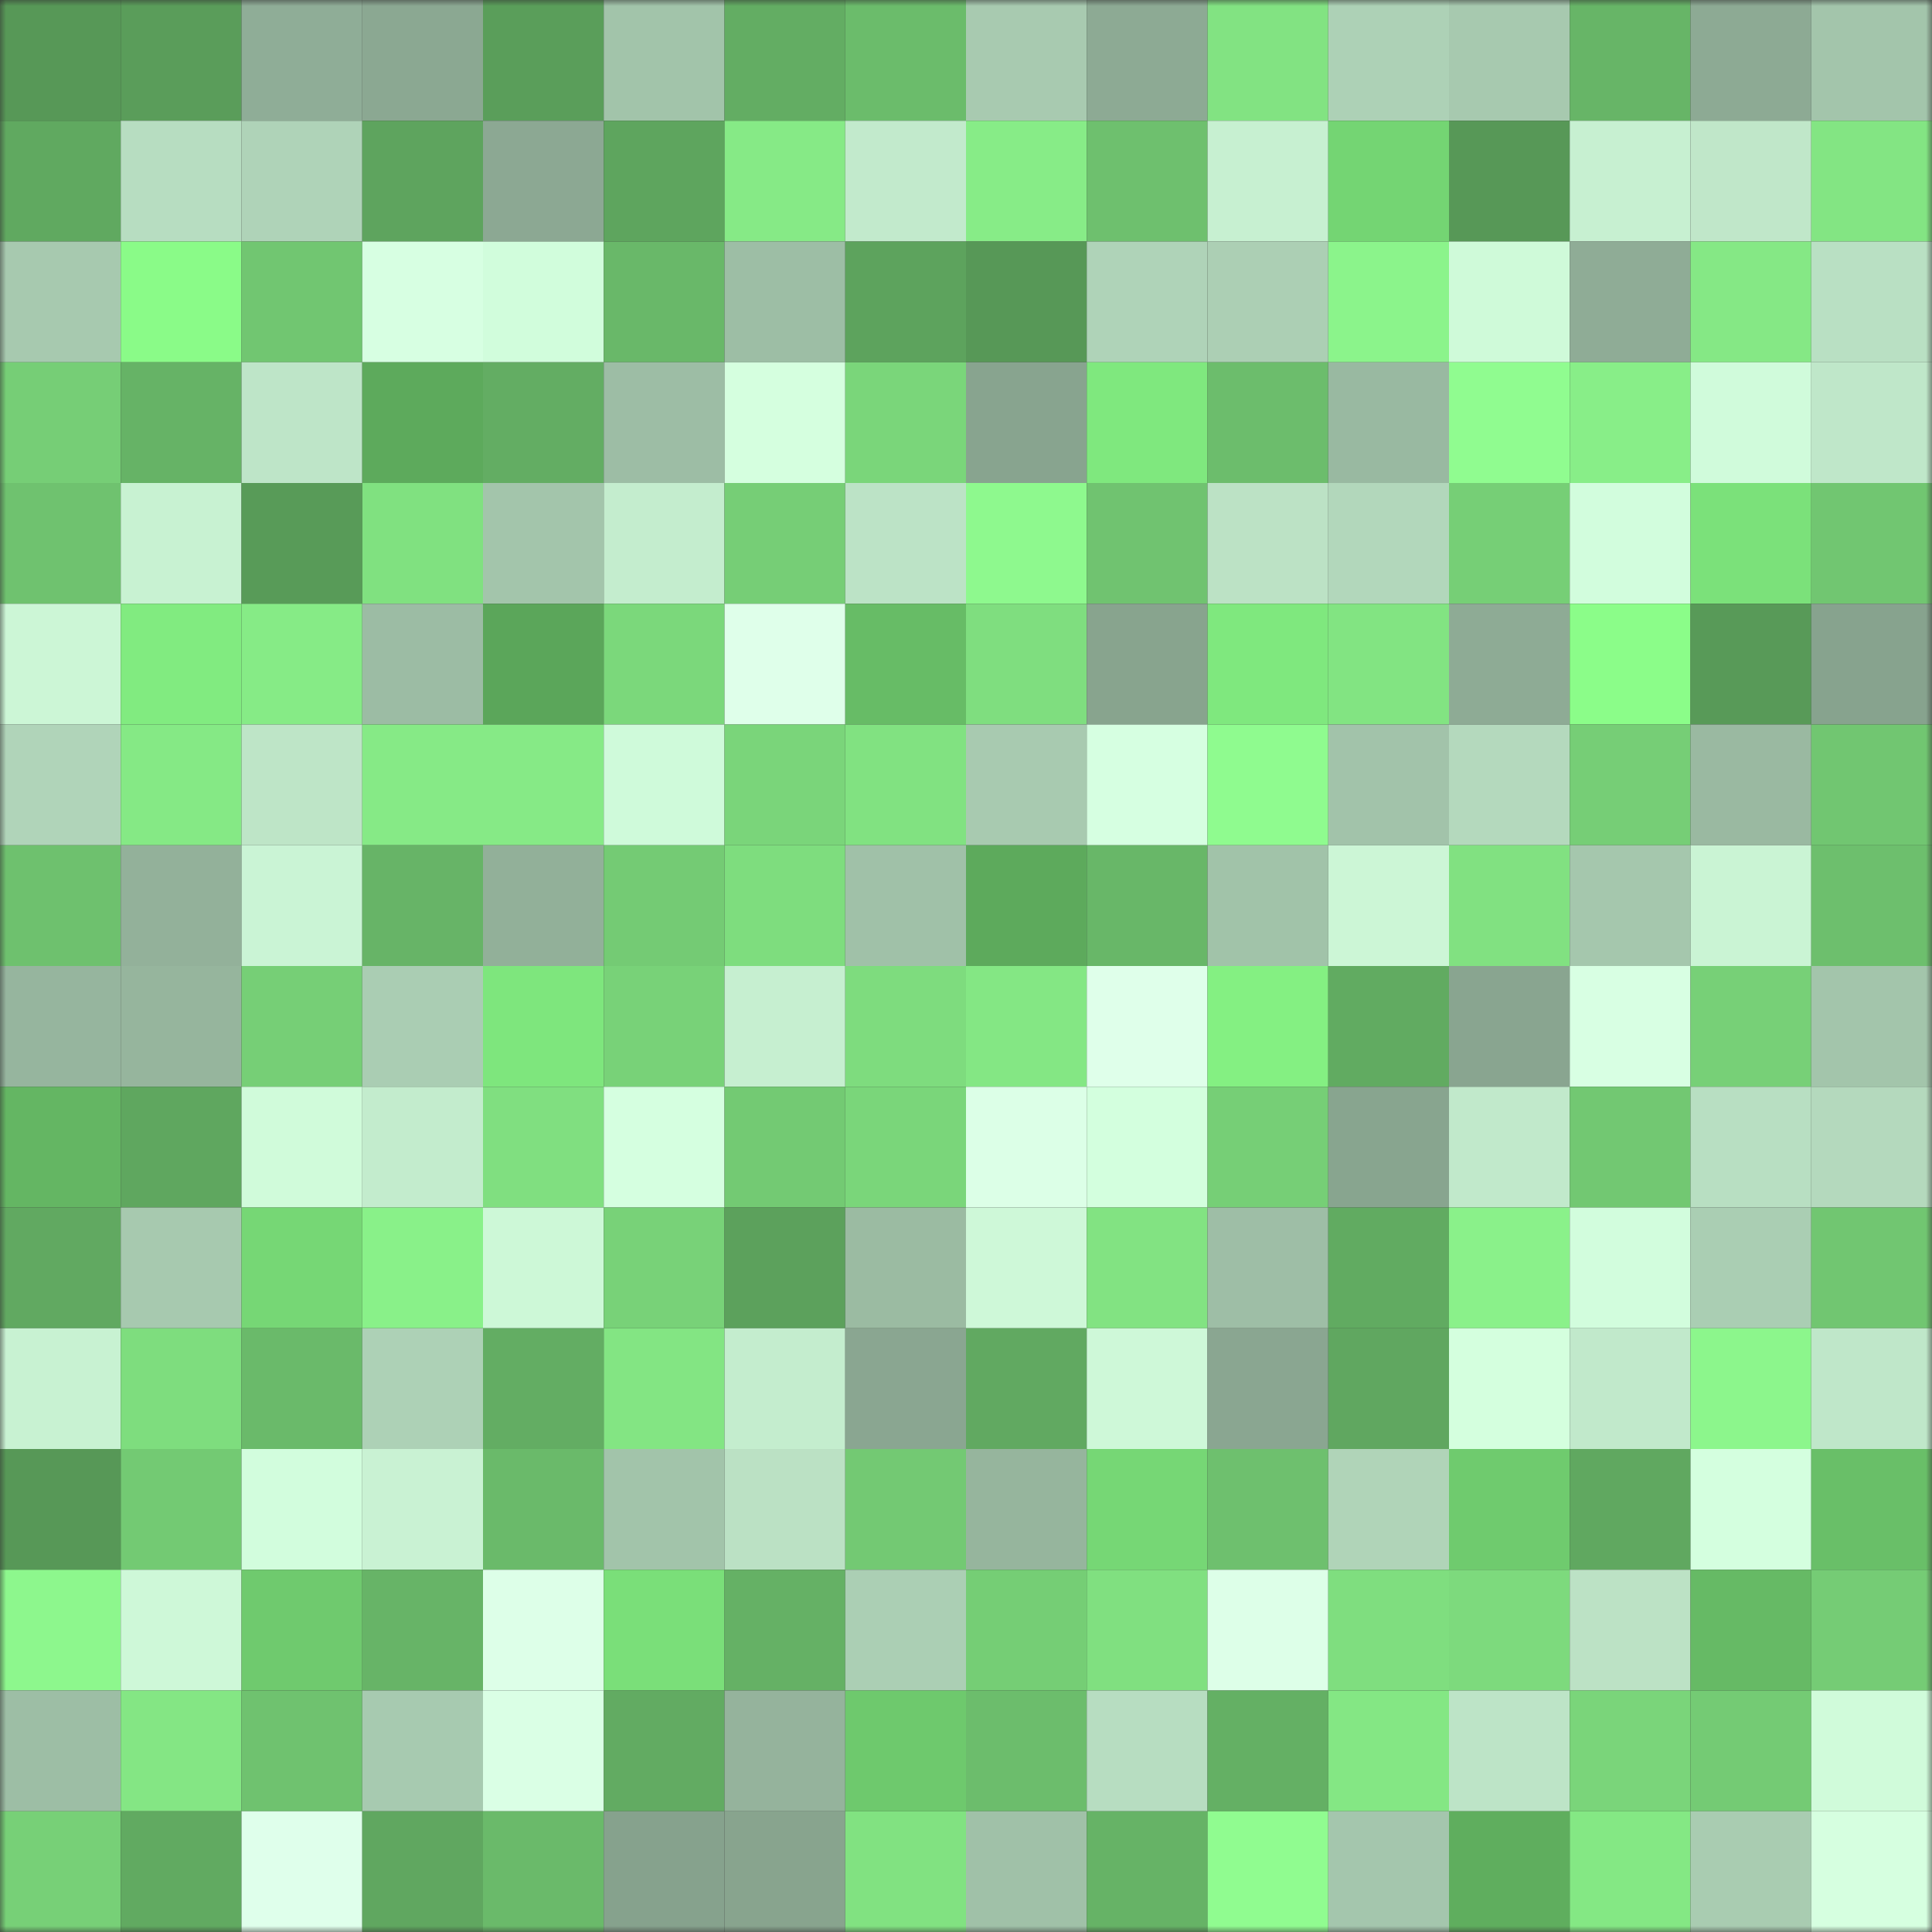 <svg viewBox="0 0 160 160" fill="none" role="img" xmlns="http://www.w3.org/2000/svg" width="240" height="240" name="lens%2Cchukaa.lens"><rect x="0" y="0" width="160" height="160" fill="#333333" stroke="none"/><mask id="218691581" mask-type="alpha" maskUnits="userSpaceOnUse" x="0" y="0" width="160" height="160"><rect width="160" height="160" fill="#FFFFFF"></rect></mask><g mask="url(#218691581)"><rect x="0" y="0" width="10" height="10" fill="#579857"></rect><rect x="10" y="0" width="10" height="10" fill="#5a9d5a"></rect><rect x="20" y="0" width="10" height="10" fill="#8fad97"></rect><rect x="30" y="0" width="10" height="10" fill="#8ba892"></rect><rect x="40" y="0" width="10" height="10" fill="#5a9e5a"></rect><rect x="50" y="0" width="10" height="10" fill="#a2c4aa"></rect><rect x="60" y="0" width="10" height="10" fill="#63ad63"></rect><rect x="70" y="0" width="10" height="10" fill="#6bbc6b"></rect><rect x="80" y="0" width="10" height="10" fill="#a8cab0"></rect><rect x="90" y="0" width="10" height="10" fill="#8daa94"></rect><rect x="100" y="0" width="10" height="10" fill="#82e382"></rect><rect x="110" y="0" width="10" height="10" fill="#add1b6"></rect><rect x="120" y="0" width="10" height="10" fill="#a7c9af"></rect><rect x="130" y="0" width="10" height="10" fill="#67b567"></rect><rect x="140" y="0" width="10" height="10" fill="#8daa94"></rect><rect x="150" y="0" width="10" height="10" fill="#a3c5ab"></rect><rect x="0" y="10" width="10" height="10" fill="#60a960"></rect><rect x="10" y="10" width="10" height="10" fill="#b7ddc1"></rect><rect x="20" y="10" width="10" height="10" fill="#afd3b8"></rect><rect x="30" y="10" width="10" height="10" fill="#5ea45e"></rect><rect x="40" y="10" width="10" height="10" fill="#8ca893"></rect><rect x="50" y="10" width="10" height="10" fill="#5ea55e"></rect><rect x="60" y="10" width="10" height="10" fill="#86ea86"></rect><rect x="70" y="10" width="10" height="10" fill="#c2eacc"></rect><rect x="80" y="10" width="10" height="10" fill="#87ec87"></rect><rect x="90" y="10" width="10" height="10" fill="#6ec06e"></rect><rect x="100" y="10" width="10" height="10" fill="#c7f0d1"></rect><rect x="110" y="10" width="10" height="10" fill="#74d573"></rect><rect x="120" y="10" width="10" height="10" fill="#579857"></rect><rect x="130" y="10" width="10" height="10" fill="#c7f0d1"></rect><rect x="140" y="10" width="10" height="10" fill="#c0e7c9"></rect><rect x="150" y="10" width="10" height="10" fill="#83e583"></rect><rect x="0" y="20" width="10" height="10" fill="#a7c9af"></rect><rect x="10" y="20" width="10" height="10" fill="#8afb88"></rect><rect x="20" y="20" width="10" height="10" fill="#71c671"></rect><rect x="30" y="20" width="10" height="10" fill="#d7ffe2"></rect><rect x="40" y="20" width="10" height="10" fill="#d1fddc"></rect><rect x="50" y="20" width="10" height="10" fill="#69b869"></rect><rect x="60" y="20" width="10" height="10" fill="#9dbea5"></rect><rect x="70" y="20" width="10" height="10" fill="#5da35d"></rect><rect x="80" y="20" width="10" height="10" fill="#579857"></rect><rect x="90" y="20" width="10" height="10" fill="#afd3b8"></rect><rect x="100" y="20" width="10" height="10" fill="#accfb4"></rect><rect x="110" y="20" width="10" height="10" fill="#8bf48b"></rect><rect x="120" y="20" width="10" height="10" fill="#cffad9"></rect><rect x="130" y="20" width="10" height="10" fill="#8fac96"></rect><rect x="140" y="20" width="10" height="10" fill="#85e885"></rect><rect x="150" y="20" width="10" height="10" fill="#b9e0c3"></rect><rect x="0" y="30" width="10" height="10" fill="#76ce76"></rect><rect x="10" y="30" width="10" height="10" fill="#66b366"></rect><rect x="20" y="30" width="10" height="10" fill="#bee5c8"></rect><rect x="30" y="30" width="10" height="10" fill="#5daa5c"></rect><rect x="40" y="30" width="10" height="10" fill="#63ad63"></rect><rect x="50" y="30" width="10" height="10" fill="#9dbda5"></rect><rect x="60" y="30" width="10" height="10" fill="#d5ffdf"></rect><rect x="70" y="30" width="10" height="10" fill="#7ad67a"></rect><rect x="80" y="30" width="10" height="10" fill="#88a48f"></rect><rect x="90" y="30" width="10" height="10" fill="#7fe87e"></rect><rect x="100" y="30" width="10" height="10" fill="#6cbd6c"></rect><rect x="110" y="30" width="10" height="10" fill="#99b9a1"></rect><rect x="120" y="30" width="10" height="10" fill="#90fc90"></rect><rect x="130" y="30" width="10" height="10" fill="#88ee88"></rect><rect x="140" y="30" width="10" height="10" fill="#d0fbdb"></rect><rect x="150" y="30" width="10" height="10" fill="#bfe7c9"></rect><rect x="0" y="40" width="10" height="10" fill="#6fc26f"></rect><rect x="10" y="40" width="10" height="10" fill="#c8f2d2"></rect><rect x="20" y="40" width="10" height="10" fill="#589b58"></rect><rect x="30" y="40" width="10" height="10" fill="#80e180"></rect><rect x="40" y="40" width="10" height="10" fill="#a3c5ab"></rect><rect x="50" y="40" width="10" height="10" fill="#c4edce"></rect><rect x="60" y="40" width="10" height="10" fill="#76ce76"></rect><rect x="70" y="40" width="10" height="10" fill="#bce3c6"></rect><rect x="80" y="40" width="10" height="10" fill="#8ef98e"></rect><rect x="90" y="40" width="10" height="10" fill="#70c370"></rect><rect x="100" y="40" width="10" height="10" fill="#bce2c5"></rect><rect x="110" y="40" width="10" height="10" fill="#b2d7bb"></rect><rect x="120" y="40" width="10" height="10" fill="#76cf76"></rect><rect x="130" y="40" width="10" height="10" fill="#d2fddd"></rect><rect x="140" y="40" width="10" height="10" fill="#7be17a"></rect><rect x="150" y="40" width="10" height="10" fill="#71c671"></rect><rect x="0" y="50" width="10" height="10" fill="#ccf6d6"></rect><rect x="10" y="50" width="10" height="10" fill="#81eb80"></rect><rect x="20" y="50" width="10" height="10" fill="#86eb86"></rect><rect x="30" y="50" width="10" height="10" fill="#9cbca4"></rect><rect x="40" y="50" width="10" height="10" fill="#5ba65a"></rect><rect x="50" y="50" width="10" height="10" fill="#7bd87b"></rect><rect x="60" y="50" width="10" height="10" fill="#dfffea"></rect><rect x="70" y="50" width="10" height="10" fill="#67bc66"></rect><rect x="80" y="50" width="10" height="10" fill="#7fde7f"></rect><rect x="90" y="50" width="10" height="10" fill="#88a48e"></rect><rect x="100" y="50" width="10" height="10" fill="#7fe87e"></rect><rect x="110" y="50" width="10" height="10" fill="#82e482"></rect><rect x="120" y="50" width="10" height="10" fill="#8eab95"></rect><rect x="130" y="50" width="10" height="10" fill="#8bfd89"></rect><rect x="140" y="50" width="10" height="10" fill="#589a58"></rect><rect x="150" y="50" width="10" height="10" fill="#87a38e"></rect><rect x="0" y="60" width="10" height="10" fill="#b0d4b9"></rect><rect x="10" y="60" width="10" height="10" fill="#85e985"></rect><rect x="20" y="60" width="10" height="10" fill="#bee5c7"></rect><rect x="30" y="60" width="10" height="10" fill="#86ea86"></rect><rect x="40" y="60" width="10" height="10" fill="#86ea86"></rect><rect x="50" y="60" width="10" height="10" fill="#cffada"></rect><rect x="60" y="60" width="10" height="10" fill="#7ad57a"></rect><rect x="70" y="60" width="10" height="10" fill="#81e281"></rect><rect x="80" y="60" width="10" height="10" fill="#a8cab0"></rect><rect x="90" y="60" width="10" height="10" fill="#d6ffe1"></rect><rect x="100" y="60" width="10" height="10" fill="#8ffb8f"></rect><rect x="110" y="60" width="10" height="10" fill="#a2c3aa"></rect><rect x="120" y="60" width="10" height="10" fill="#b4d9bd"></rect><rect x="130" y="60" width="10" height="10" fill="#76ce76"></rect><rect x="140" y="60" width="10" height="10" fill="#9ab9a1"></rect><rect x="150" y="60" width="10" height="10" fill="#71c671"></rect><rect x="0" y="70" width="10" height="10" fill="#6ec16e"></rect><rect x="10" y="70" width="10" height="10" fill="#93b19a"></rect><rect x="20" y="70" width="10" height="10" fill="#caf4d5"></rect><rect x="30" y="70" width="10" height="10" fill="#67b467"></rect><rect x="40" y="70" width="10" height="10" fill="#92b099"></rect><rect x="50" y="70" width="10" height="10" fill="#74cb74"></rect><rect x="60" y="70" width="10" height="10" fill="#7edd7e"></rect><rect x="70" y="70" width="10" height="10" fill="#a0c1a8"></rect><rect x="80" y="70" width="10" height="10" fill="#5daa5c"></rect><rect x="90" y="70" width="10" height="10" fill="#68b768"></rect><rect x="100" y="70" width="10" height="10" fill="#a1c3a9"></rect><rect x="110" y="70" width="10" height="10" fill="#ccf6d6"></rect><rect x="120" y="70" width="10" height="10" fill="#81e181"></rect><rect x="130" y="70" width="10" height="10" fill="#a5c7ad"></rect><rect x="140" y="70" width="10" height="10" fill="#caf4d4"></rect><rect x="150" y="70" width="10" height="10" fill="#6dbf6d"></rect><rect x="0" y="80" width="10" height="10" fill="#96b59e"></rect><rect x="10" y="80" width="10" height="10" fill="#96b59d"></rect><rect x="20" y="80" width="10" height="10" fill="#76cf76"></rect><rect x="30" y="80" width="10" height="10" fill="#aacdb3"></rect><rect x="40" y="80" width="10" height="10" fill="#7ee67d"></rect><rect x="50" y="80" width="10" height="10" fill="#78d278"></rect><rect x="60" y="80" width="10" height="10" fill="#c6efd0"></rect><rect x="70" y="80" width="10" height="10" fill="#7edc7e"></rect><rect x="80" y="80" width="10" height="10" fill="#84e784"></rect><rect x="90" y="80" width="10" height="10" fill="#dfffea"></rect><rect x="100" y="80" width="10" height="10" fill="#84f082"></rect><rect x="110" y="80" width="10" height="10" fill="#61ab61"></rect><rect x="120" y="80" width="10" height="10" fill="#89a590"></rect><rect x="130" y="80" width="10" height="10" fill="#d8ffe3"></rect><rect x="140" y="80" width="10" height="10" fill="#77d077"></rect><rect x="150" y="80" width="10" height="10" fill="#a3c5ab"></rect><rect x="0" y="90" width="10" height="10" fill="#64b663"></rect><rect x="10" y="90" width="10" height="10" fill="#5fa75f"></rect><rect x="20" y="90" width="10" height="10" fill="#d0fbda"></rect><rect x="30" y="90" width="10" height="10" fill="#c3eccd"></rect><rect x="40" y="90" width="10" height="10" fill="#80df80"></rect><rect x="50" y="90" width="10" height="10" fill="#d5ffe0"></rect><rect x="60" y="90" width="10" height="10" fill="#73ca73"></rect><rect x="70" y="90" width="10" height="10" fill="#7ad67a"></rect><rect x="80" y="90" width="10" height="10" fill="#dcffe7"></rect><rect x="90" y="90" width="10" height="10" fill="#d3ffde"></rect><rect x="100" y="90" width="10" height="10" fill="#76cf76"></rect><rect x="110" y="90" width="10" height="10" fill="#88a58f"></rect><rect x="120" y="90" width="10" height="10" fill="#c1e9cb"></rect><rect x="130" y="90" width="10" height="10" fill="#72c872"></rect><rect x="140" y="90" width="10" height="10" fill="#b8dfc2"></rect><rect x="150" y="90" width="10" height="10" fill="#b4d9bd"></rect><rect x="0" y="100" width="10" height="10" fill="#61a961"></rect><rect x="10" y="100" width="10" height="10" fill="#a7c9af"></rect><rect x="20" y="100" width="10" height="10" fill="#76d775"></rect><rect x="30" y="100" width="10" height="10" fill="#89f189"></rect><rect x="40" y="100" width="10" height="10" fill="#cdf8d7"></rect><rect x="50" y="100" width="10" height="10" fill="#78d278"></rect><rect x="60" y="100" width="10" height="10" fill="#5ca15c"></rect><rect x="70" y="100" width="10" height="10" fill="#9bbba2"></rect><rect x="80" y="100" width="10" height="10" fill="#cef8d8"></rect><rect x="90" y="100" width="10" height="10" fill="#82e382"></rect><rect x="100" y="100" width="10" height="10" fill="#9ebea6"></rect><rect x="110" y="100" width="10" height="10" fill="#61ab61"></rect><rect x="120" y="100" width="10" height="10" fill="#8af18a"></rect><rect x="130" y="100" width="10" height="10" fill="#d2fddd"></rect><rect x="140" y="100" width="10" height="10" fill="#aaceb3"></rect><rect x="150" y="100" width="10" height="10" fill="#71c671"></rect><rect x="0" y="110" width="10" height="10" fill="#c8f2d2"></rect><rect x="10" y="110" width="10" height="10" fill="#7edd7e"></rect><rect x="20" y="110" width="10" height="10" fill="#6aba6a"></rect><rect x="30" y="110" width="10" height="10" fill="#add1b6"></rect><rect x="40" y="110" width="10" height="10" fill="#63ad63"></rect><rect x="50" y="110" width="10" height="10" fill="#83e583"></rect><rect x="60" y="110" width="10" height="10" fill="#c4edce"></rect><rect x="70" y="110" width="10" height="10" fill="#8aa691"></rect><rect x="80" y="110" width="10" height="10" fill="#61a961"></rect><rect x="90" y="110" width="10" height="10" fill="#cef8d8"></rect><rect x="100" y="110" width="10" height="10" fill="#8aa691"></rect><rect x="110" y="110" width="10" height="10" fill="#60a760"></rect><rect x="120" y="110" width="10" height="10" fill="#d4ffde"></rect><rect x="130" y="110" width="10" height="10" fill="#c1e9cb"></rect><rect x="140" y="110" width="10" height="10" fill="#8cf68c"></rect><rect x="150" y="110" width="10" height="10" fill="#bfe7c9"></rect><rect x="0" y="120" width="10" height="10" fill="#579857"></rect><rect x="10" y="120" width="10" height="10" fill="#73ca73"></rect><rect x="20" y="120" width="10" height="10" fill="#d2fddd"></rect><rect x="30" y="120" width="10" height="10" fill="#c9f2d3"></rect><rect x="40" y="120" width="10" height="10" fill="#6aba6a"></rect><rect x="50" y="120" width="10" height="10" fill="#a2c4aa"></rect><rect x="60" y="120" width="10" height="10" fill="#bbe1c4"></rect><rect x="70" y="120" width="10" height="10" fill="#73c973"></rect><rect x="80" y="120" width="10" height="10" fill="#96b59d"></rect><rect x="90" y="120" width="10" height="10" fill="#76d775"></rect><rect x="100" y="120" width="10" height="10" fill="#6ec06e"></rect><rect x="110" y="120" width="10" height="10" fill="#b0d4b8"></rect><rect x="120" y="120" width="10" height="10" fill="#6fcb6e"></rect><rect x="130" y="120" width="10" height="10" fill="#60a860"></rect><rect x="140" y="120" width="10" height="10" fill="#d4ffdf"></rect><rect x="150" y="120" width="10" height="10" fill="#69bf68"></rect><rect x="0" y="130" width="10" height="10" fill="#8df78d"></rect><rect x="10" y="130" width="10" height="10" fill="#cef8d8"></rect><rect x="20" y="130" width="10" height="10" fill="#6fca6e"></rect><rect x="30" y="130" width="10" height="10" fill="#67b467"></rect><rect x="40" y="130" width="10" height="10" fill="#ddffe8"></rect><rect x="50" y="130" width="10" height="10" fill="#7adf79"></rect><rect x="60" y="130" width="10" height="10" fill="#65b165"></rect><rect x="70" y="130" width="10" height="10" fill="#abcfb4"></rect><rect x="80" y="130" width="10" height="10" fill="#75ce75"></rect><rect x="90" y="130" width="10" height="10" fill="#80e080"></rect><rect x="100" y="130" width="10" height="10" fill="#ddffe8"></rect><rect x="110" y="130" width="10" height="10" fill="#7fde7f"></rect><rect x="120" y="130" width="10" height="10" fill="#7dda7d"></rect><rect x="130" y="130" width="10" height="10" fill="#bce2c5"></rect><rect x="140" y="130" width="10" height="10" fill="#66ba65"></rect><rect x="150" y="130" width="10" height="10" fill="#75cc75"></rect><rect x="0" y="140" width="10" height="10" fill="#9dbea5"></rect><rect x="10" y="140" width="10" height="10" fill="#84e684"></rect><rect x="20" y="140" width="10" height="10" fill="#6fc26f"></rect><rect x="30" y="140" width="10" height="10" fill="#a7cab0"></rect><rect x="40" y="140" width="10" height="10" fill="#daffe5"></rect><rect x="50" y="140" width="10" height="10" fill="#62ab62"></rect><rect x="60" y="140" width="10" height="10" fill="#95b39c"></rect><rect x="70" y="140" width="10" height="10" fill="#6ec96d"></rect><rect x="80" y="140" width="10" height="10" fill="#6cbd6c"></rect><rect x="90" y="140" width="10" height="10" fill="#b7ddc1"></rect><rect x="100" y="140" width="10" height="10" fill="#64b064"></rect><rect x="110" y="140" width="10" height="10" fill="#84e784"></rect><rect x="120" y="140" width="10" height="10" fill="#bde4c7"></rect><rect x="130" y="140" width="10" height="10" fill="#7ad57a"></rect><rect x="140" y="140" width="10" height="10" fill="#74cb74"></rect><rect x="150" y="140" width="10" height="10" fill="#d0fbda"></rect><rect x="0" y="150" width="10" height="10" fill="#77d077"></rect><rect x="10" y="150" width="10" height="10" fill="#61aa61"></rect><rect x="20" y="150" width="10" height="10" fill="#dfffeb"></rect><rect x="30" y="150" width="10" height="10" fill="#60a760"></rect><rect x="40" y="150" width="10" height="10" fill="#6aba6a"></rect><rect x="50" y="150" width="10" height="10" fill="#86a28d"></rect><rect x="60" y="150" width="10" height="10" fill="#88a48e"></rect><rect x="70" y="150" width="10" height="10" fill="#81e281"></rect><rect x="80" y="150" width="10" height="10" fill="#a0c1a8"></rect><rect x="90" y="150" width="10" height="10" fill="#66b366"></rect><rect x="100" y="150" width="10" height="10" fill="#90fc90"></rect><rect x="110" y="150" width="10" height="10" fill="#a4c6ad"></rect><rect x="120" y="150" width="10" height="10" fill="#5fae5e"></rect><rect x="130" y="150" width="10" height="10" fill="#84e884"></rect><rect x="140" y="150" width="10" height="10" fill="#a9ccb1"></rect><rect x="150" y="150" width="10" height="10" fill="#d6ffe0"></rect></g></svg>